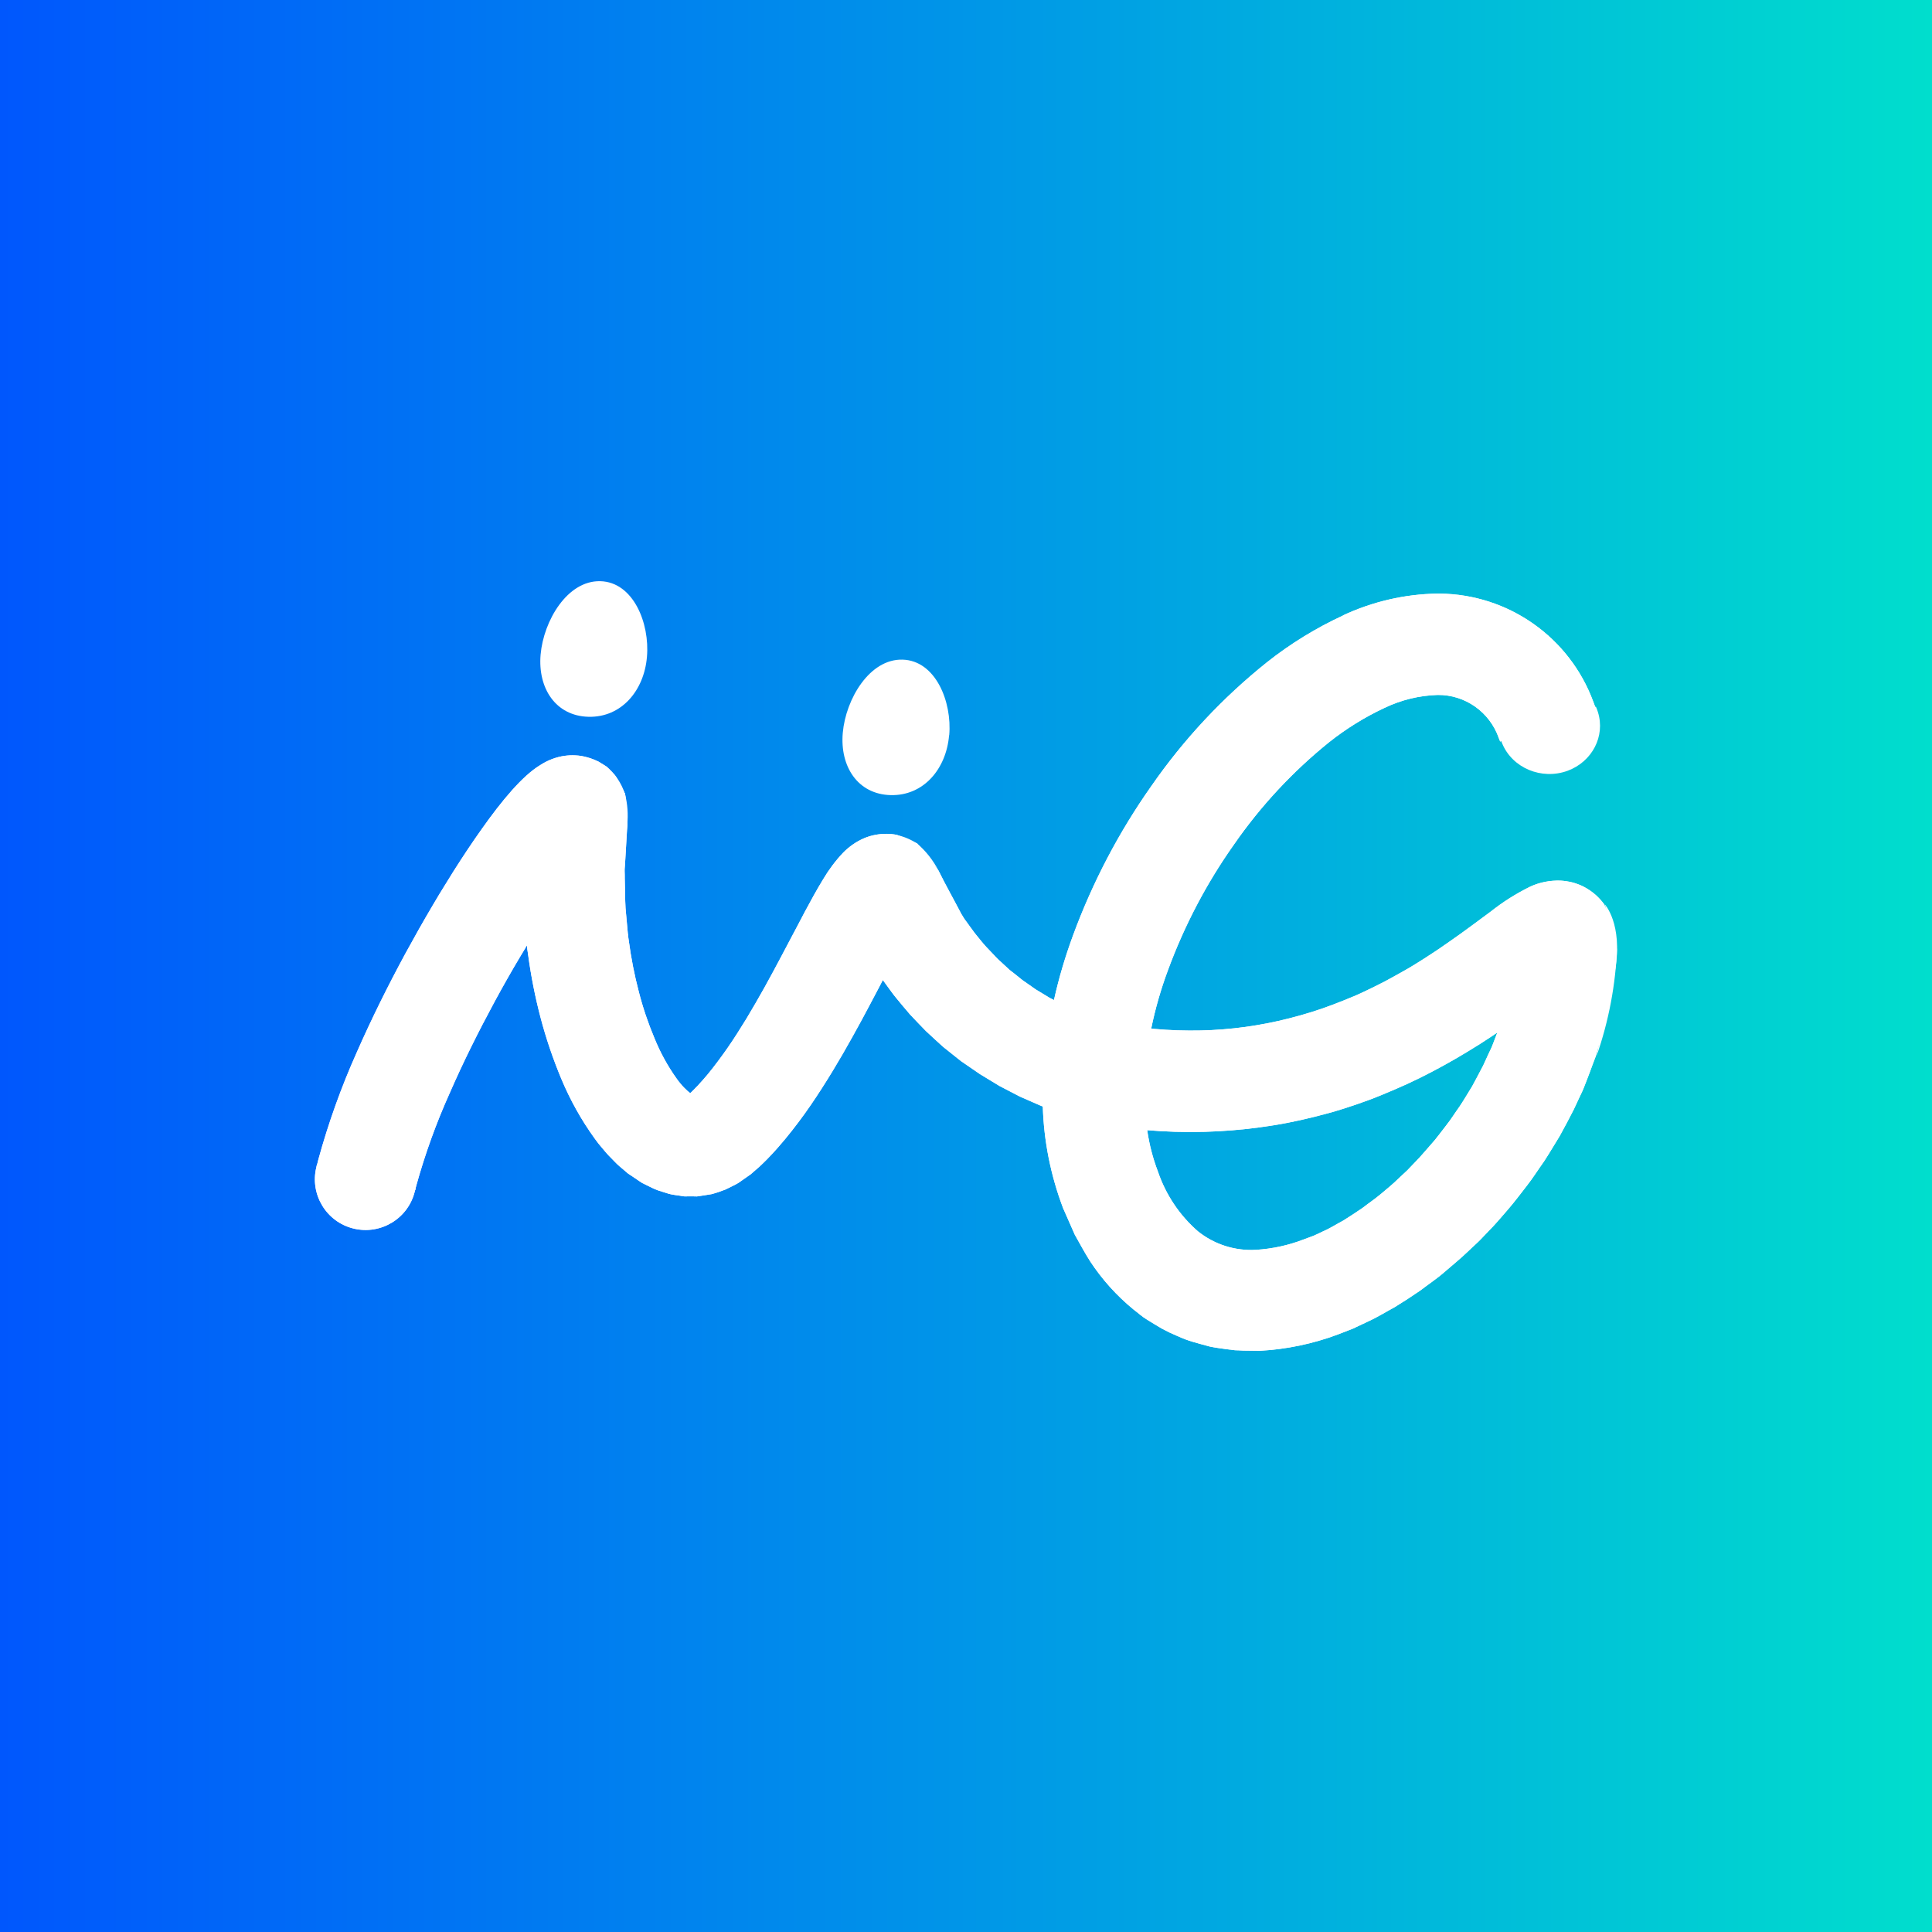 <svg width="200" height="200" viewBox="0 0 200 200" fill="none" xmlns="http://www.w3.org/2000/svg">
<rect x="0" y="0" width="200" height="200" fill="#333333" stroke="none"/>
<rect width="200" height="200" fill="url(#paint0_linear_204_6083)"/>
<path d="M32.77 120.732L32.747 120.838C32.063 123.654 33.784 126.495 36.6 127.178C39.417 127.862 42.258 126.141 42.941 123.324L42.965 123.218C42.988 123.159 43 123.1 43.012 123.042L32.829 120.496L32.77 120.732Z" fill="white"/>
<path d="M32.77 120.732L32.747 120.838C32.063 123.654 33.784 126.495 36.6 127.178C39.417 127.862 42.258 126.141 42.941 123.324L42.965 123.218C42.988 123.159 43 123.1 43.012 123.042L32.829 120.496L32.77 120.732Z" fill="white"/>
<path d="M128.964 116.878C129.931 116.772 130.897 116.642 131.852 116.489C132.807 116.336 133.773 116.147 134.716 115.935C135.659 115.723 136.602 115.487 137.544 115.228C138.487 114.968 139.406 114.674 140.314 114.367C141.221 114.061 142.141 113.719 143.025 113.354C143.909 112.988 144.804 112.611 145.676 112.211C146.549 111.81 147.409 111.386 148.257 110.938C149.106 110.49 149.931 110.042 150.756 109.559C151.581 109.076 152.382 108.592 153.184 108.086L154.362 107.32C154.575 107.178 154.787 107.025 154.999 106.895L154.516 108.156C154.433 108.392 154.221 108.828 154.056 109.17C153.891 109.512 153.714 109.901 153.549 110.278C153.184 111.008 152.783 111.716 152.406 112.435C151.97 113.13 151.569 113.837 151.11 114.521C150.626 115.192 150.202 115.888 149.684 116.536C149.165 117.184 148.705 117.856 148.151 118.457C147.598 119.07 147.091 119.706 146.513 120.284C146.23 120.578 145.948 120.873 145.665 121.168C145.37 121.439 145.064 121.722 144.781 121.993C144.203 122.57 143.567 123.077 142.954 123.596C142.341 124.114 141.669 124.562 141.033 125.057C140.373 125.505 139.713 125.941 139.053 126.353C138.369 126.707 137.698 127.155 137.002 127.449C136.66 127.614 136.319 127.779 135.965 127.933C135.612 128.062 135.27 128.192 134.916 128.322C133.349 128.923 131.71 129.276 130.037 129.382C127.857 129.512 125.7 128.828 123.991 127.449C122.093 125.788 120.679 123.666 119.866 121.274C119.336 119.883 118.97 118.457 118.758 116.996C119.194 117.031 119.642 117.066 120.078 117.09L121.61 117.161L123.154 117.184H123.331C125.205 117.184 127.09 117.078 128.953 116.878M139.065 63.701C136.248 64.997 133.584 66.635 131.157 68.557C126.56 72.234 122.529 76.547 119.182 81.379C115.823 86.141 113.113 91.315 111.097 96.783C110.284 98.987 109.612 101.238 109.106 103.525C108.952 103.454 108.811 103.371 108.646 103.289L107.208 102.417C106.748 102.087 106.289 101.78 105.829 101.45C105.393 101.097 104.957 100.743 104.509 100.401L103.272 99.258C102.883 98.846 102.494 98.445 102.105 98.032C101.716 97.62 101.386 97.172 101.021 96.736C100.797 96.477 100.632 96.194 100.42 95.935C100.314 95.793 100.219 95.663 100.125 95.522C100.031 95.381 99.925 95.263 99.83 95.121C99.724 94.945 99.618 94.78 99.512 94.603C98.734 93.106 97.909 91.656 97.155 90.124C96.554 89.358 95.953 88.604 95.352 87.826C95.281 87.732 95.198 87.638 95.128 87.543L95.022 87.402C95.022 87.402 94.951 87.308 94.916 87.308C94.786 87.26 94.656 87.201 94.527 87.142C94.267 87.037 94.008 86.93 93.761 86.812L92.83 86.424C92.488 86.353 92.146 86.329 91.804 86.317C90.991 86.317 90.19 86.459 89.447 86.777C88.622 87.131 87.891 87.649 87.267 88.286C86.477 89.123 85.782 90.054 85.192 91.055C84.544 92.116 83.92 93.259 83.307 94.403C82.812 95.345 82.329 96.276 81.822 97.219L80.926 98.916C80.325 100.048 79.736 101.156 79.123 102.252L78.204 103.866C77.897 104.397 77.579 104.915 77.273 105.446C76.636 106.483 76 107.496 75.328 108.463C74.656 109.429 73.973 110.348 73.277 111.197C72.924 111.621 72.57 112.022 72.216 112.399C72.04 112.588 71.863 112.765 71.674 112.953C71.604 113.024 71.521 113.095 71.451 113.165C71.451 113.165 71.392 113.106 71.356 113.083L71.179 112.941C71.073 112.859 70.944 112.694 70.814 112.588C70.673 112.446 70.543 112.305 70.425 112.152C70.296 112.01 70.166 111.822 70.036 111.645C69.129 110.372 68.363 108.981 67.773 107.532C67.102 105.941 66.548 104.314 66.123 102.641C65.675 100.932 65.334 99.187 65.098 97.431L65.051 97.101C65.051 97.101 65.039 96.995 65.027 96.936C65.027 96.83 65.016 96.724 64.992 96.606L64.874 95.31C64.827 94.874 64.792 94.438 64.756 94.013C64.721 93.566 64.721 93 64.709 92.505C64.697 92.01 64.686 91.468 64.674 90.961C64.674 90.702 64.674 90.442 64.662 90.195C64.65 89.948 64.697 89.629 64.709 89.346C64.78 88.203 64.85 87.06 64.909 85.929L64.957 85.386L64.827 83.607C64.803 83.312 64.78 83.017 64.756 82.711C64.756 82.57 64.733 82.416 64.721 82.263C64.709 82.11 64.65 82.098 64.615 82.004C64.45 81.709 64.297 81.391 64.132 81.097C64.061 80.943 63.967 80.802 63.896 80.649C63.837 80.507 63.755 80.378 63.66 80.26C63.365 79.953 63.047 79.612 62.764 79.34C62.529 79.199 62.281 79.046 62.045 78.893C61.963 78.845 61.88 78.798 61.786 78.763C61.692 78.716 61.598 78.68 61.433 78.61C61.232 78.527 61.032 78.468 60.832 78.409C60.419 78.291 59.995 78.209 59.559 78.197C59.182 78.174 58.804 78.197 58.439 78.244C57.543 78.374 56.695 78.704 55.929 79.199C54.067 80.319 51.91 82.935 49.895 85.787C48.869 87.225 47.879 88.722 46.901 90.266C46.441 91.02 45.97 91.763 45.51 92.517C45.263 92.929 45.027 93.33 44.78 93.743C43.813 95.381 42.882 97.031 41.975 98.692C40.171 102.028 38.474 105.434 36.93 108.946C35.328 112.529 33.996 116.241 32.959 120.024C32.959 120.024 32.9 120.26 32.782 120.732C34.491 121.156 35.328 121.356 35.328 121.356C36.176 121.557 37.025 121.781 37.873 121.981C38.722 122.181 39.57 122.405 40.419 122.606C40.419 122.606 41.267 122.806 42.965 123.23C43.059 122.877 43.106 122.688 43.106 122.688C44.014 119.423 45.169 116.229 46.559 113.142C47.95 109.948 49.529 106.789 51.203 103.69C52.039 102.146 52.912 100.602 53.819 99.081C54.055 98.681 54.302 98.268 54.55 97.868L54.573 98.068C54.573 98.127 54.585 98.186 54.585 98.245C54.621 98.457 54.644 98.681 54.679 98.893C54.974 101.061 55.398 103.206 55.952 105.316C56.518 107.473 57.237 109.594 58.097 111.657C59.017 113.861 60.183 115.958 61.586 117.891C61.822 118.221 62.069 118.539 62.34 118.846C62.611 119.164 62.859 119.482 63.189 119.801C63.519 120.119 63.778 120.437 64.143 120.743L64.686 121.203C64.78 121.286 64.862 121.356 64.957 121.439C65.051 121.521 65.204 121.604 65.322 121.686L66.088 122.205C66.218 122.287 66.347 122.382 66.477 122.464L66.889 122.664C67.16 122.806 67.443 122.936 67.714 123.065C67.997 123.195 68.28 123.289 68.575 123.372C68.869 123.454 69.152 123.572 69.447 123.631C69.742 123.69 70.048 123.737 70.343 123.772C70.496 123.796 70.637 123.819 70.79 123.843C70.944 123.867 71.085 123.843 71.238 123.843C71.533 123.843 71.851 123.843 72.146 123.855C72.641 123.772 73.159 123.713 73.654 123.619C74.149 123.489 74.633 123.324 75.104 123.136C75.552 122.9 76.023 122.712 76.459 122.441C76.884 122.146 77.296 121.851 77.72 121.557C77.72 121.557 77.732 121.557 77.732 121.545C77.968 121.333 78.215 121.121 78.463 120.908C78.604 120.791 78.663 120.732 78.734 120.661C78.805 120.59 78.875 120.519 78.946 120.461C79.241 120.178 79.512 119.907 79.771 119.624C80.313 119.058 80.808 118.481 81.28 117.915C82.234 116.76 83.106 115.593 83.908 114.426C84.709 113.26 85.464 112.069 86.183 110.891L87.231 109.123L88.233 107.355C88.893 106.176 89.53 104.998 90.142 103.831C90.449 103.253 90.755 102.664 91.062 102.087C91.168 101.875 91.286 101.662 91.392 101.45C91.404 101.474 91.439 101.509 91.451 101.533L91.863 102.099C92.146 102.476 92.405 102.865 92.7 103.218C93.207 103.831 93.702 104.444 94.22 105.033C94.774 105.611 95.305 106.188 95.859 106.742C96.436 107.284 97.025 107.815 97.615 108.357C98.228 108.852 98.852 109.347 99.477 109.842L101.433 111.185C102.105 111.598 102.788 112.01 103.472 112.423C104.179 112.788 104.886 113.153 105.582 113.519L107.762 114.473L107.951 114.544C108.057 118.115 108.764 121.651 110.025 124.998C110.025 124.998 110.025 125.002 110.025 125.01C110.437 125.941 110.85 126.884 111.262 127.815C111.781 128.734 112.276 129.665 112.853 130.573C114.091 132.458 115.611 134.144 117.356 135.57C117.591 135.746 117.815 135.935 118.039 136.112C118.263 136.3 118.511 136.465 118.758 136.619C119.265 136.937 119.772 137.243 120.278 137.538C120.797 137.821 121.339 138.08 121.881 138.304C122.423 138.551 122.977 138.764 123.555 138.929C124.121 139.094 124.698 139.247 125.264 139.4C125.841 139.518 126.407 139.589 126.984 139.671L127.845 139.777C128.128 139.789 128.41 139.789 128.693 139.813L130.39 139.836C133.172 139.683 135.906 139.117 138.511 138.139C139.029 137.939 139.548 137.738 140.055 137.538C140.538 137.302 141.033 137.078 141.528 136.843C142.53 136.395 143.425 135.829 144.368 135.322C145.276 134.768 146.16 134.191 147.032 133.59C147.857 132.953 148.741 132.376 149.519 131.692C150.296 131.009 151.121 130.36 151.864 129.642C152.241 129.288 152.618 128.934 152.995 128.581C153.372 128.227 153.702 127.838 154.068 127.473C154.799 126.742 155.459 125.953 156.13 125.175C156.802 124.397 157.415 123.572 158.051 122.759C158.688 121.946 159.23 121.073 159.831 120.237C160.397 119.376 160.915 118.481 161.457 117.608C161.952 116.701 162.447 115.793 162.907 114.874C163.131 114.403 163.343 113.931 163.567 113.46C163.815 112.965 164.027 112.458 164.215 111.94C164.439 111.362 164.663 110.773 164.875 110.183L165.205 109.311L165.559 108.003C166.101 106.33 166.502 104.609 166.761 102.865C166.879 102.04 167.008 101.203 167.126 100.378C167.162 100.189 167.173 99.989 167.162 99.8V99.246C167.162 98.881 167.162 98.516 167.162 98.15C167.162 97.785 167.162 97.42 167.162 97.054V96.229C167.15 96.159 167.126 96.1 167.091 96.029C166.891 95.546 166.678 95.062 166.478 94.579C166.337 94.249 166.207 93.931 166.054 93.601C165.806 93.259 165.523 92.953 165.229 92.682C164.84 92.328 164.404 92.034 163.932 91.786C163.555 91.597 163.155 91.444 162.73 91.338C162.341 91.244 161.952 91.185 161.552 91.161C160.479 91.126 159.407 91.326 158.429 91.774C156.967 92.493 155.576 93.365 154.304 94.379C152.877 95.428 151.463 96.5 150.025 97.49L149.106 98.127L148.493 98.539L147.48 99.199C146.796 99.635 146.124 100.06 145.429 100.449C144.734 100.837 144.038 101.238 143.343 101.604C142.648 101.969 141.929 102.311 141.221 102.652C140.514 102.994 139.784 103.289 139.053 103.583C138.322 103.878 137.603 104.149 136.861 104.408C136.118 104.668 135.376 104.892 134.633 105.104C133.891 105.316 133.137 105.505 132.37 105.681C131.604 105.858 130.85 106 130.084 106.129C129.318 106.259 128.552 106.365 127.786 106.447C126.242 106.612 124.686 106.695 123.131 106.683L121.893 106.66C121.481 106.648 121.068 106.624 120.656 106.601C120.243 106.577 119.831 106.542 119.418 106.506L119.171 106.483C119.595 104.408 120.184 102.37 120.927 100.378C122.624 95.781 124.91 91.421 127.739 87.425C130.497 83.442 133.82 79.871 137.591 76.83C139.359 75.428 141.28 74.237 143.319 73.283C145.04 72.458 146.914 71.998 148.835 71.939C151.675 71.915 154.209 73.707 155.152 76.394C155.152 76.394 155.199 76.512 155.294 76.759C156.955 76.205 157.78 75.934 157.78 75.934C158.605 75.663 159.442 75.38 160.267 75.109C161.092 74.838 161.929 74.555 162.754 74.284C162.754 74.284 163.579 74.013 165.241 73.459C165.04 72.906 164.934 72.634 164.934 72.634C162.471 65.964 156.142 61.52 149.035 61.45H148.823C145.429 61.497 142.082 62.275 139.006 63.713" fill="white"/>
<path d="M128.964 116.878C129.931 116.772 130.897 116.642 131.852 116.489C132.807 116.336 133.773 116.147 134.716 115.935C135.659 115.723 136.602 115.487 137.544 115.228C138.487 114.968 139.406 114.674 140.314 114.367C141.221 114.061 142.141 113.719 143.025 113.354C143.909 112.988 144.804 112.611 145.676 112.211C146.549 111.81 147.409 111.386 148.257 110.938C149.106 110.49 149.931 110.042 150.756 109.559C151.581 109.076 152.382 108.592 153.184 108.086L154.362 107.32C154.575 107.178 154.787 107.025 154.999 106.895L154.516 108.156C154.433 108.392 154.221 108.828 154.056 109.17C153.891 109.512 153.714 109.901 153.549 110.278C153.184 111.008 152.783 111.716 152.406 112.435C151.97 113.13 151.569 113.837 151.11 114.521C150.626 115.192 150.202 115.888 149.684 116.536C149.165 117.184 148.705 117.856 148.151 118.457C147.598 119.07 147.091 119.706 146.513 120.284C146.23 120.578 145.948 120.873 145.665 121.168C145.37 121.439 145.064 121.722 144.781 121.993C144.203 122.57 143.567 123.077 142.954 123.596C142.341 124.114 141.669 124.562 141.033 125.057C140.373 125.505 139.713 125.941 139.053 126.353C138.369 126.707 137.698 127.155 137.002 127.449C136.66 127.614 136.319 127.779 135.965 127.933C135.612 128.062 135.27 128.192 134.916 128.322C133.349 128.923 131.71 129.276 130.037 129.382C127.857 129.512 125.7 128.828 123.991 127.449C122.093 125.788 120.679 123.666 119.866 121.274C119.336 119.883 118.97 118.457 118.758 116.996C119.194 117.031 119.642 117.066 120.078 117.09L121.61 117.161L123.154 117.184H123.331C125.205 117.184 127.09 117.078 128.953 116.878M139.065 63.701C136.248 64.997 133.584 66.635 131.157 68.557C126.56 72.234 122.529 76.547 119.182 81.379C115.823 86.141 113.113 91.315 111.097 96.783C110.284 98.987 109.612 101.238 109.106 103.525C108.952 103.454 108.811 103.371 108.646 103.289L107.208 102.417C106.748 102.087 106.289 101.78 105.829 101.45C105.393 101.097 104.957 100.743 104.509 100.401L103.272 99.258C102.883 98.846 102.494 98.445 102.105 98.032C101.716 97.62 101.386 97.172 101.021 96.736C100.797 96.477 100.632 96.194 100.42 95.935C100.314 95.793 100.219 95.663 100.125 95.522C100.031 95.381 99.925 95.263 99.83 95.121C99.724 94.945 99.618 94.78 99.512 94.603C98.734 93.106 97.909 91.656 97.155 90.124C96.554 89.358 95.953 88.604 95.352 87.826C95.281 87.732 95.198 87.638 95.128 87.543L95.022 87.402C95.022 87.402 94.951 87.308 94.916 87.308C94.786 87.26 94.656 87.201 94.527 87.142C94.267 87.037 94.008 86.93 93.761 86.812L92.83 86.424C92.488 86.353 92.146 86.329 91.804 86.317C90.991 86.317 90.19 86.459 89.447 86.777C88.622 87.131 87.891 87.649 87.267 88.286C86.477 89.123 85.782 90.054 85.192 91.055C84.544 92.116 83.92 93.259 83.307 94.403C82.812 95.345 82.329 96.276 81.822 97.219L80.926 98.916C80.325 100.048 79.736 101.156 79.123 102.252L78.204 103.866C77.897 104.397 77.579 104.915 77.273 105.446C76.636 106.483 76 107.496 75.328 108.463C74.656 109.429 73.973 110.348 73.277 111.197C72.924 111.621 72.57 112.022 72.216 112.399C72.04 112.588 71.863 112.765 71.674 112.953C71.604 113.024 71.521 113.095 71.451 113.165C71.451 113.165 71.392 113.106 71.356 113.083L71.179 112.941C71.073 112.859 70.944 112.694 70.814 112.588C70.673 112.446 70.543 112.305 70.425 112.152C70.296 112.01 70.166 111.822 70.036 111.645C69.129 110.372 68.363 108.981 67.773 107.532C67.102 105.941 66.548 104.314 66.123 102.641C65.675 100.932 65.334 99.187 65.098 97.431L65.051 97.101C65.051 97.101 65.039 96.995 65.027 96.936C65.027 96.83 65.016 96.724 64.992 96.606L64.874 95.31C64.827 94.874 64.792 94.438 64.756 94.013C64.721 93.566 64.721 93 64.709 92.505C64.697 92.01 64.686 91.468 64.674 90.961C64.674 90.702 64.674 90.442 64.662 90.195C64.65 89.948 64.697 89.629 64.709 89.346C64.78 88.203 64.85 87.06 64.909 85.929L64.957 85.386L64.827 83.607C64.803 83.312 64.78 83.017 64.756 82.711C64.756 82.57 64.733 82.416 64.721 82.263C64.709 82.11 64.65 82.098 64.615 82.004C64.45 81.709 64.297 81.391 64.132 81.097C64.061 80.943 63.967 80.802 63.896 80.649C63.837 80.507 63.755 80.378 63.66 80.26C63.365 79.953 63.047 79.612 62.764 79.34C62.529 79.199 62.281 79.046 62.045 78.893C61.963 78.845 61.88 78.798 61.786 78.763C61.692 78.716 61.598 78.68 61.433 78.61C61.232 78.527 61.032 78.468 60.832 78.409C60.419 78.291 59.995 78.209 59.559 78.197C59.182 78.174 58.804 78.197 58.439 78.244C57.543 78.374 56.695 78.704 55.929 79.199C54.067 80.319 51.91 82.935 49.895 85.787C48.869 87.225 47.879 88.722 46.901 90.266C46.441 91.02 45.97 91.763 45.51 92.517C45.263 92.929 45.027 93.33 44.78 93.743C43.813 95.381 42.882 97.031 41.975 98.692C40.171 102.028 38.474 105.434 36.93 108.946C35.328 112.529 33.996 116.241 32.959 120.024C32.959 120.024 32.9 120.26 32.782 120.732C34.491 121.156 35.328 121.356 35.328 121.356C36.176 121.557 37.025 121.781 37.873 121.981C38.722 122.181 39.57 122.405 40.419 122.606C40.419 122.606 41.267 122.806 42.965 123.23C43.059 122.877 43.106 122.688 43.106 122.688C44.014 119.423 45.169 116.229 46.559 113.142C47.95 109.948 49.529 106.789 51.203 103.69C52.039 102.146 52.912 100.602 53.819 99.081C54.055 98.681 54.302 98.268 54.55 97.868L54.573 98.068C54.573 98.127 54.585 98.186 54.585 98.245C54.621 98.457 54.644 98.681 54.679 98.893C54.974 101.061 55.398 103.206 55.952 105.316C56.518 107.473 57.237 109.594 58.097 111.657C59.017 113.861 60.183 115.958 61.586 117.891C61.822 118.221 62.069 118.539 62.34 118.846C62.611 119.164 62.859 119.482 63.189 119.801C63.519 120.119 63.778 120.437 64.143 120.743L64.686 121.203C64.78 121.286 64.862 121.356 64.957 121.439C65.051 121.521 65.204 121.604 65.322 121.686L66.088 122.205C66.218 122.287 66.347 122.382 66.477 122.464L66.889 122.664C67.16 122.806 67.443 122.936 67.714 123.065C67.997 123.195 68.28 123.289 68.575 123.372C68.869 123.454 69.152 123.572 69.447 123.631C69.742 123.69 70.048 123.737 70.343 123.772C70.496 123.796 70.637 123.819 70.79 123.843C70.944 123.867 71.085 123.843 71.238 123.843C71.533 123.843 71.851 123.843 72.146 123.855C72.641 123.772 73.159 123.713 73.654 123.619C74.149 123.489 74.633 123.324 75.104 123.136C75.552 122.9 76.023 122.712 76.459 122.441C76.884 122.146 77.296 121.851 77.72 121.557C77.72 121.557 77.732 121.557 77.732 121.545C77.968 121.333 78.215 121.121 78.463 120.908C78.604 120.791 78.663 120.732 78.734 120.661C78.805 120.59 78.875 120.519 78.946 120.461C79.241 120.178 79.512 119.907 79.771 119.624C80.313 119.058 80.808 118.481 81.28 117.915C82.234 116.76 83.106 115.593 83.908 114.426C84.709 113.26 85.464 112.069 86.183 110.891L87.231 109.123L88.233 107.355C88.893 106.176 89.53 104.998 90.142 103.831C90.449 103.253 90.755 102.664 91.062 102.087C91.168 101.875 91.286 101.662 91.392 101.45C91.404 101.474 91.439 101.509 91.451 101.533L91.863 102.099C92.146 102.476 92.405 102.865 92.7 103.218C93.207 103.831 93.702 104.444 94.22 105.033C94.774 105.611 95.305 106.188 95.859 106.742C96.436 107.284 97.025 107.815 97.615 108.357C98.228 108.852 98.852 109.347 99.477 109.842L101.433 111.185C102.105 111.598 102.788 112.01 103.472 112.423C104.179 112.788 104.886 113.153 105.582 113.519L107.762 114.473L107.951 114.544C108.057 118.115 108.764 121.651 110.025 124.998C110.025 124.998 110.025 125.002 110.025 125.01C110.437 125.941 110.85 126.884 111.262 127.815C111.781 128.734 112.276 129.665 112.853 130.573C114.091 132.458 115.611 134.144 117.356 135.57C117.591 135.746 117.815 135.935 118.039 136.112C118.263 136.3 118.511 136.465 118.758 136.619C119.265 136.937 119.772 137.243 120.278 137.538C120.797 137.821 121.339 138.08 121.881 138.304C122.423 138.551 122.977 138.764 123.555 138.929C124.121 139.094 124.698 139.247 125.264 139.4C125.841 139.518 126.407 139.589 126.984 139.671L127.845 139.777C128.128 139.789 128.41 139.789 128.693 139.813L130.39 139.836C133.172 139.683 135.906 139.117 138.511 138.139C139.029 137.939 139.548 137.738 140.055 137.538C140.538 137.302 141.033 137.078 141.528 136.843C142.53 136.395 143.425 135.829 144.368 135.322C145.276 134.768 146.16 134.191 147.032 133.59C147.857 132.953 148.741 132.376 149.519 131.692C150.296 131.009 151.121 130.36 151.864 129.642C152.241 129.288 152.618 128.934 152.995 128.581C153.372 128.227 153.702 127.838 154.068 127.473C154.799 126.742 155.459 125.953 156.13 125.175C156.802 124.397 157.415 123.572 158.051 122.759C158.688 121.946 159.23 121.073 159.831 120.237C160.397 119.376 160.915 118.481 161.457 117.608C161.952 116.701 162.447 115.793 162.907 114.874C163.131 114.403 163.343 113.931 163.567 113.46C163.815 112.965 164.027 112.458 164.215 111.94C164.439 111.362 164.663 110.773 164.875 110.183L165.205 109.311L165.559 108.003C166.101 106.33 166.502 104.609 166.761 102.865C166.879 102.04 167.008 101.203 167.126 100.378C167.162 100.189 167.173 99.989 167.162 99.8V99.246C167.162 98.881 167.162 98.516 167.162 98.15C167.162 97.785 167.162 97.42 167.162 97.054V96.229C167.15 96.159 167.126 96.1 167.091 96.029C166.891 95.546 166.678 95.062 166.478 94.579C166.337 94.249 166.207 93.931 166.054 93.601C165.806 93.259 165.523 92.953 165.229 92.682C164.84 92.328 164.404 92.034 163.932 91.786C163.555 91.597 163.155 91.444 162.73 91.338C162.341 91.244 161.952 91.185 161.552 91.161C160.479 91.126 159.407 91.326 158.429 91.774C156.967 92.493 155.576 93.365 154.304 94.379C152.877 95.428 151.463 96.5 150.025 97.49L149.106 98.127L148.493 98.539L147.48 99.199C146.796 99.635 146.124 100.06 145.429 100.449C144.734 100.837 144.038 101.238 143.343 101.604C142.648 101.969 141.929 102.311 141.221 102.652C140.514 102.994 139.784 103.289 139.053 103.583C138.322 103.878 137.603 104.149 136.861 104.408C136.118 104.668 135.376 104.892 134.633 105.104C133.891 105.316 133.137 105.505 132.37 105.681C131.604 105.858 130.85 106 130.084 106.129C129.318 106.259 128.552 106.365 127.786 106.447C126.242 106.612 124.686 106.695 123.131 106.683L121.893 106.66C121.481 106.648 121.068 106.624 120.656 106.601C120.243 106.577 119.831 106.542 119.418 106.506L119.171 106.483C119.595 104.408 120.184 102.37 120.927 100.378C122.624 95.781 124.91 91.421 127.739 87.425C130.497 83.442 133.82 79.871 137.591 76.83C139.359 75.428 141.28 74.237 143.319 73.283C145.04 72.458 146.914 71.998 148.835 71.939C151.675 71.915 154.209 73.707 155.152 76.394C155.152 76.394 155.199 76.512 155.294 76.759C156.955 76.205 157.78 75.934 157.78 75.934C158.605 75.663 159.442 75.38 160.267 75.109C161.092 74.838 161.929 74.555 162.754 74.284C162.754 74.284 163.579 74.013 165.241 73.459C165.04 72.906 164.934 72.634 164.934 72.634C162.471 65.964 156.142 61.52 149.035 61.45H148.823C145.429 61.497 142.082 62.275 139.006 63.713" fill="white"/>
<path d="M155.306 76.453L155.353 76.571L155.494 76.936C156.543 79.506 159.584 80.779 162.283 79.789C164.828 78.846 166.196 76.206 165.418 73.719C165.382 73.613 165.347 73.519 165.312 73.413L165.206 73.153L155.282 76.465L155.306 76.453Z" fill="white"/>
<path d="M95.246 87.767L97.155 90.124C96.601 89.064 95.859 88.109 94.951 87.331C94.303 86.907 93.584 86.6 92.818 86.435L95.246 87.767Z" fill="white"/>
<path d="M167.008 96.712L167.209 100.389C167.998 95.616 166.124 93.612 166.124 93.612L167.008 96.712Z" fill="white"/>
<path d="M165.276 109.323C166.537 105.705 167.256 101.922 167.398 98.092L165.276 109.323Z" fill="white"/>
<path d="M98.251 76.111C97.957 79.6 95.612 82.393 92.205 82.31C88.799 82.228 86.937 79.352 87.244 75.863C87.55 72.375 90.013 68.191 93.431 68.285C96.849 68.379 98.57 72.634 98.263 76.123" fill="white"/>
<path d="M66.972 68.003C66.677 71.491 64.332 74.284 60.926 74.202C57.52 74.119 55.658 71.244 55.964 67.755C56.271 64.266 58.722 60.083 62.14 60.165C65.558 60.248 67.278 64.514 66.972 68.003Z" fill="white"/>
<path d="M62.765 79.34C63.672 80.083 64.332 81.073 64.698 82.192C64.969 83.23 65.039 84.314 64.933 85.374L62.765 79.34Z" fill="white"/>
<defs>
<linearGradient id="paint0_linear_204_6083" x1="0" y1="99.985" x2="200" y2="99.985" gradientUnits="userSpaceOnUse">
<stop stop-color="#0057FD"/>
<stop offset="0.495" stop-color="#0095E8"/>
<stop offset="1" stop-color="#00DECD"/>
</linearGradient>
</defs>
</svg>
